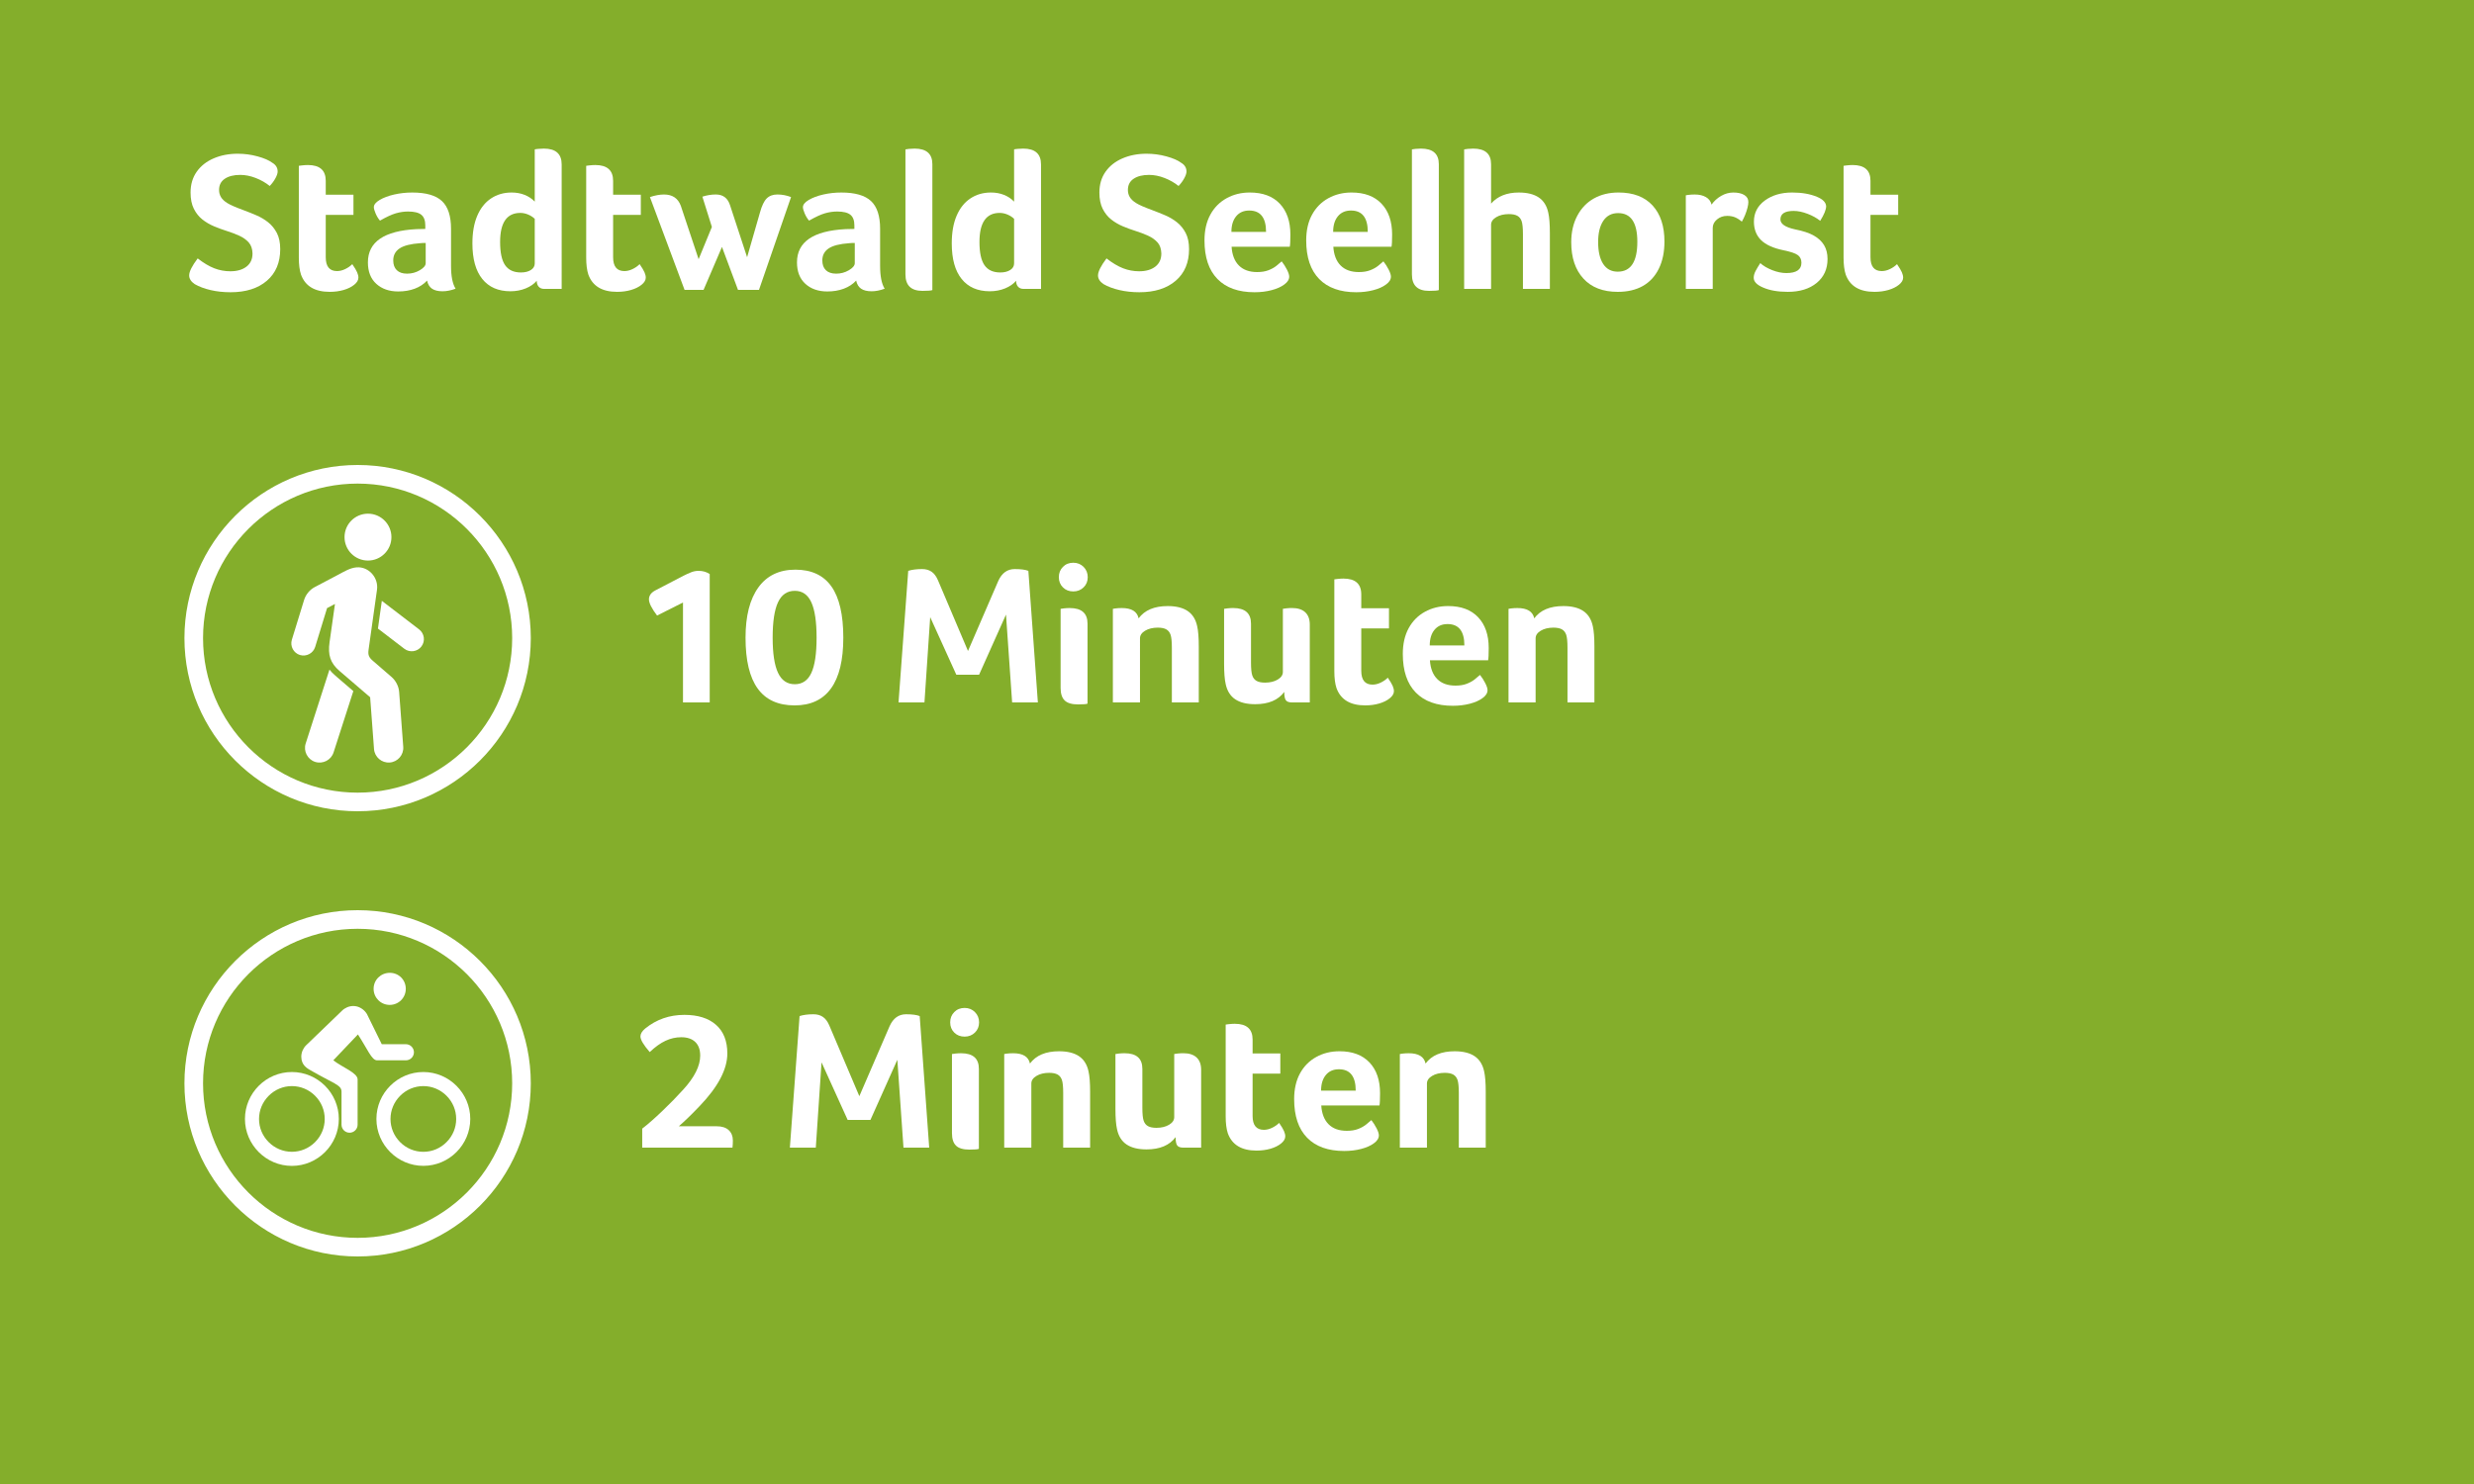 <?xml version="1.0" encoding="utf-8"?>
<!-- Generator: Adobe Illustrator 16.0.4, SVG Export Plug-In . SVG Version: 6.00 Build 0)  -->
<!DOCTYPE svg PUBLIC "-//W3C//DTD SVG 1.1//EN" "http://www.w3.org/Graphics/SVG/1.1/DTD/svg11.dtd">
<svg version="1.1" id="Ebene_1" xmlns="http://www.w3.org/2000/svg" xmlns:xlink="http://www.w3.org/1999/xlink" x="0px" y="0px"
	 width="250px" height="150px" viewBox="0 0 250 150" enable-background="new 0 0 250 150" xml:space="preserve">
<rect fill="#84AE2B" width="250" height="150"/>
<g>
	<path fill="#FFFFFF" d="M19.977,26.12c0.6,0.467,1.16,0.8,1.68,1s1.06,0.3,1.62,0.3c0.68,0,1.223-0.156,1.63-0.47
		s0.61-0.757,0.61-1.33c-0.013-0.467-0.14-0.837-0.38-1.11c-0.24-0.272-0.557-0.5-0.95-0.68c-0.393-0.18-0.823-0.343-1.29-0.49
		c-0.427-0.133-0.853-0.29-1.28-0.47s-0.817-0.41-1.17-0.689c-0.354-0.28-0.64-0.641-0.86-1.08c-0.22-0.44-0.33-0.987-0.33-1.641
		c0-0.812,0.207-1.513,0.62-2.1c0.413-0.587,0.983-1.037,1.71-1.351c0.727-0.312,1.536-0.47,2.43-0.47
		c0.693,0,1.367,0.09,2.02,0.271c0.653,0.18,1.14,0.39,1.46,0.63c0.373,0.213,0.56,0.514,0.56,0.899c0,0.174-0.073,0.397-0.22,0.67
		c-0.147,0.273-0.34,0.537-0.58,0.79c-0.414-0.333-0.887-0.603-1.42-0.81c-0.534-0.207-1.054-0.31-1.56-0.31
		c-0.654,0-1.173,0.13-1.56,0.39s-0.58,0.637-0.58,1.13c0,0.267,0.063,0.507,0.19,0.72c0.126,0.214,0.336,0.414,0.63,0.601
		s0.84,0.427,1.64,0.72c0.427,0.16,0.86,0.333,1.3,0.52c0.44,0.188,0.84,0.424,1.2,0.71c0.36,0.287,0.653,0.647,0.88,1.08
		c0.227,0.434,0.34,0.978,0.34,1.631c0,1.359-0.45,2.427-1.35,3.199c-0.9,0.773-2.124,1.16-3.67,1.16c-0.72,0-1.394-0.073-2.02-0.22
		c-0.627-0.146-1.16-0.347-1.6-0.601c-0.374-0.253-0.56-0.546-0.56-0.88C19.117,27.454,19.403,26.88,19.977,26.12z"/>
	<path fill="#FFFFFF" d="M30.417,27.76c-0.147-0.439-0.22-1.013-0.22-1.72v-9.28l0.3-0.04c0.24-0.026,0.447-0.039,0.62-0.039
		c1.2,0,1.8,0.533,1.8,1.6v1.4h2.8v2.039h-2.8V26c0,0.934,0.38,1.4,1.14,1.4c0.267,0,0.54-0.066,0.82-0.2
		c0.28-0.133,0.52-0.3,0.72-0.5c0.24,0.347,0.403,0.62,0.49,0.82c0.087,0.199,0.13,0.38,0.13,0.54c0,0.253-0.14,0.493-0.42,0.72
		c-0.28,0.227-0.637,0.403-1.07,0.53c-0.434,0.126-0.903,0.189-1.41,0.189C31.81,29.5,30.843,28.92,30.417,27.76z"/>
	<path fill="#FFFFFF" d="M45.577,26.88c0,1.04,0.153,1.808,0.46,2.301c-0.467,0.173-0.907,0.26-1.32,0.26
		c-0.454,0-0.807-0.087-1.06-0.26c-0.253-0.174-0.42-0.447-0.5-0.82c-0.333,0.359-0.75,0.633-1.25,0.82
		c-0.5,0.187-1.057,0.279-1.67,0.279c-0.907,0-1.644-0.257-2.21-0.77c-0.566-0.514-0.85-1.236-0.85-2.17
		c0-2.066,1.633-3.187,4.9-3.36c0.213-0.013,0.513-0.02,0.9-0.02v-0.36c0-0.493-0.133-0.85-0.4-1.07
		c-0.267-0.22-0.713-0.33-1.34-0.33c-0.414,0-0.827,0.061-1.24,0.181c-0.414,0.12-0.947,0.366-1.6,0.739
		c-0.173-0.199-0.32-0.439-0.44-0.72s-0.18-0.493-0.18-0.64c0-0.253,0.197-0.497,0.59-0.73c0.393-0.232,0.883-0.416,1.47-0.55
		c0.587-0.133,1.193-0.2,1.82-0.2c1.386,0,2.386,0.287,3,0.86c0.613,0.573,0.92,1.507,0.92,2.8V26.88z M43.017,24.561
		c-0.093,0-0.187,0-0.28,0c-0.094,0-0.187,0.007-0.28,0.02c-0.96,0.067-1.653,0.243-2.08,0.53s-0.64,0.689-0.64,1.21
		c0,0.427,0.12,0.757,0.36,0.99c0.24,0.233,0.586,0.35,1.04,0.35c0.466,0,0.896-0.116,1.29-0.35c0.393-0.233,0.59-0.471,0.59-0.71
		V24.561z"/>
	<path fill="#FFFFFF" d="M54.977,29.2c-0.227,0-0.407-0.073-0.54-0.22c-0.133-0.146-0.2-0.347-0.2-0.601
		c-0.267,0.32-0.637,0.577-1.11,0.771c-0.474,0.193-0.99,0.29-1.55,0.29c-1.227,0-2.174-0.413-2.84-1.24c-0.667-0.826-1-2.026-1-3.6
		c0-1.094,0.163-2.023,0.49-2.79c0.327-0.767,0.79-1.351,1.39-1.75c0.6-0.4,1.293-0.601,2.08-0.601c0.48,0,0.92,0.08,1.32,0.24
		c0.4,0.16,0.74,0.387,1.02,0.68v-5.279c0.026-0.014,0.143-0.03,0.35-0.051c0.207-0.02,0.397-0.029,0.57-0.029
		c1.2,0,1.8,0.533,1.8,1.6V29.2H54.977z M50.537,24.46c0,1.08,0.17,1.863,0.51,2.351c0.34,0.486,0.87,0.729,1.59,0.729
		c0.414,0,0.75-0.083,1.01-0.25c0.26-0.166,0.39-0.39,0.39-0.67v-4.5c-0.174-0.173-0.394-0.316-0.66-0.43
		c-0.267-0.113-0.534-0.17-0.8-0.17C51.216,21.521,50.537,22.5,50.537,24.46z"/>
	<path fill="#FFFFFF" d="M59.456,27.76c-0.147-0.439-0.22-1.013-0.22-1.72v-9.28l0.3-0.04c0.24-0.026,0.447-0.039,0.62-0.039
		c1.2,0,1.8,0.533,1.8,1.6v1.4h2.8v2.039h-2.8V26c0,0.934,0.38,1.4,1.14,1.4c0.267,0,0.54-0.066,0.82-0.2
		c0.28-0.133,0.52-0.3,0.72-0.5c0.24,0.347,0.403,0.62,0.49,0.82c0.087,0.199,0.13,0.38,0.13,0.54c0,0.253-0.14,0.493-0.42,0.72
		c-0.28,0.227-0.637,0.403-1.07,0.53c-0.434,0.126-0.903,0.189-1.41,0.189C60.849,29.5,59.883,28.92,59.456,27.76z"/>
	<path fill="#FFFFFF" d="M76.696,29.3h-2.12l-1.62-4.34l-1.86,4.34h-1.92l-3.5-9.38c0.52-0.173,0.993-0.26,1.42-0.26
		c0.853,0,1.42,0.38,1.7,1.14l1.8,5.4l1.34-3.26l-0.96-3.061c0.453-0.146,0.907-0.22,1.36-0.22c0.733,0,1.213,0.367,1.44,1.1
		l1.72,5.24l1.3-4.52c0.187-0.681,0.413-1.153,0.68-1.42s0.626-0.4,1.08-0.4c0.467,0,0.927,0.087,1.38,0.26L76.696,29.3z"/>
	<path fill="#FFFFFF" d="M88.936,26.88c0,1.04,0.153,1.808,0.46,2.301c-0.467,0.173-0.907,0.26-1.32,0.26
		c-0.454,0-0.807-0.087-1.06-0.26c-0.253-0.174-0.42-0.447-0.5-0.82c-0.333,0.359-0.75,0.633-1.25,0.82
		c-0.5,0.187-1.057,0.279-1.67,0.279c-0.907,0-1.644-0.257-2.21-0.77c-0.566-0.514-0.85-1.236-0.85-2.17
		c0-2.066,1.633-3.187,4.9-3.36c0.213-0.013,0.513-0.02,0.9-0.02v-0.36c0-0.493-0.133-0.85-0.4-1.07
		c-0.267-0.22-0.713-0.33-1.34-0.33c-0.414,0-0.827,0.061-1.24,0.181c-0.414,0.12-0.947,0.366-1.6,0.739
		c-0.173-0.199-0.32-0.439-0.44-0.72s-0.18-0.493-0.18-0.64c0-0.253,0.197-0.497,0.59-0.73c0.393-0.232,0.883-0.416,1.47-0.55
		c0.587-0.133,1.193-0.2,1.82-0.2c1.386,0,2.386,0.287,3,0.86c0.613,0.573,0.92,1.507,0.92,2.8V26.88z M86.376,24.561
		c-0.093,0-0.187,0-0.28,0c-0.094,0-0.187,0.007-0.28,0.02c-0.96,0.067-1.653,0.243-2.08,0.53s-0.64,0.689-0.64,1.21
		c0,0.427,0.12,0.757,0.36,0.99c0.24,0.233,0.586,0.35,1.04,0.35c0.466,0,0.896-0.116,1.29-0.35c0.393-0.233,0.59-0.471,0.59-0.71
		V24.561z"/>
	<path fill="#FFFFFF" d="M94.216,29.32c-0.12,0.053-0.454,0.08-1,0.08c-1.147,0-1.72-0.554-1.72-1.66v-12.64
		c0.04-0.014,0.16-0.03,0.36-0.051c0.2-0.02,0.386-0.029,0.56-0.029c1.2,0,1.8,0.526,1.8,1.58V29.32z"/>
	<path fill="#FFFFFF" d="M103.416,29.2c-0.227,0-0.407-0.073-0.54-0.22c-0.133-0.146-0.2-0.347-0.2-0.601
		c-0.267,0.32-0.637,0.577-1.11,0.771c-0.474,0.193-0.99,0.29-1.55,0.29c-1.227,0-2.174-0.413-2.84-1.24c-0.667-0.826-1-2.026-1-3.6
		c0-1.094,0.163-2.023,0.49-2.79c0.327-0.767,0.79-1.351,1.39-1.75c0.6-0.4,1.293-0.601,2.08-0.601c0.48,0,0.92,0.08,1.32,0.24
		c0.4,0.16,0.74,0.387,1.02,0.68v-5.279c0.026-0.014,0.143-0.03,0.35-0.051c0.207-0.02,0.397-0.029,0.57-0.029
		c1.2,0,1.8,0.533,1.8,1.6V29.2H103.416z M98.976,24.46c0,1.08,0.17,1.863,0.51,2.351c0.34,0.486,0.87,0.729,1.59,0.729
		c0.414,0,0.75-0.083,1.01-0.25c0.26-0.166,0.39-0.39,0.39-0.67v-4.5c-0.174-0.173-0.394-0.316-0.66-0.43
		c-0.267-0.113-0.534-0.17-0.8-0.17C99.655,21.521,98.976,22.5,98.976,24.46z"/>
	<path fill="#FFFFFF" d="M111.815,26.12c0.6,0.467,1.16,0.8,1.68,1s1.06,0.3,1.62,0.3c0.68,0,1.223-0.156,1.63-0.47
		s0.61-0.757,0.61-1.33c-0.013-0.467-0.14-0.837-0.38-1.11c-0.24-0.272-0.557-0.5-0.95-0.68c-0.393-0.18-0.823-0.343-1.29-0.49
		c-0.427-0.133-0.853-0.29-1.28-0.47s-0.817-0.41-1.17-0.689c-0.354-0.28-0.64-0.641-0.86-1.08c-0.22-0.44-0.33-0.987-0.33-1.641
		c0-0.812,0.207-1.513,0.62-2.1c0.413-0.587,0.983-1.037,1.71-1.351c0.727-0.312,1.536-0.47,2.43-0.47
		c0.693,0,1.367,0.09,2.02,0.271c0.653,0.18,1.14,0.39,1.46,0.63c0.373,0.213,0.56,0.514,0.56,0.899c0,0.174-0.073,0.397-0.22,0.67
		c-0.147,0.273-0.34,0.537-0.58,0.79c-0.414-0.333-0.887-0.603-1.42-0.81c-0.534-0.207-1.054-0.31-1.56-0.31
		c-0.654,0-1.173,0.13-1.56,0.39s-0.58,0.637-0.58,1.13c0,0.267,0.063,0.507,0.19,0.72c0.126,0.214,0.336,0.414,0.63,0.601
		s0.84,0.427,1.64,0.72c0.427,0.16,0.86,0.333,1.3,0.52c0.44,0.188,0.84,0.424,1.2,0.71c0.36,0.287,0.653,0.647,0.88,1.08
		c0.227,0.434,0.34,0.978,0.34,1.631c0,1.359-0.45,2.427-1.35,3.199c-0.9,0.773-2.124,1.16-3.67,1.16c-0.72,0-1.394-0.073-2.02-0.22
		c-0.627-0.146-1.16-0.347-1.6-0.601c-0.374-0.253-0.56-0.546-0.56-0.88C110.956,27.454,111.242,26.88,111.815,26.12z"/>
	<path fill="#FFFFFF" d="M127.035,27.5c0.439,0,0.816-0.06,1.13-0.18s0.577-0.264,0.79-0.43c0.213-0.167,0.4-0.323,0.561-0.471
		c0.199,0.254,0.376,0.53,0.529,0.83s0.23,0.537,0.23,0.71c0,0.294-0.168,0.561-0.5,0.8c-0.32,0.24-0.747,0.431-1.28,0.57
		c-0.534,0.14-1.106,0.21-1.72,0.21c-1.627,0-2.877-0.446-3.75-1.34c-0.874-0.894-1.31-2.193-1.31-3.9c0-1.013,0.197-1.88,0.59-2.6
		c0.393-0.72,0.94-1.273,1.64-1.66c0.7-0.387,1.483-0.58,2.35-0.58c1.307,0,2.316,0.377,3.03,1.13
		c0.713,0.754,1.069,1.79,1.069,3.11c0,0.64-0.02,1.054-0.06,1.24h-5.88c0.053,0.826,0.3,1.46,0.74,1.899
		C125.635,27.28,126.248,27.5,127.035,27.5z M127.936,23.44c0-1.44-0.567-2.16-1.701-2.16c-0.56,0-1,0.193-1.319,0.58
		c-0.32,0.387-0.48,0.913-0.48,1.58H127.936z"/>
	<path fill="#FFFFFF" d="M137.315,27.5c0.44,0,0.816-0.06,1.13-0.18c0.312-0.12,0.576-0.264,0.79-0.43
		c0.213-0.167,0.399-0.323,0.56-0.471c0.2,0.254,0.377,0.53,0.53,0.83s0.229,0.537,0.229,0.71c0,0.294-0.166,0.561-0.5,0.8
		c-0.319,0.24-0.746,0.431-1.279,0.57s-1.107,0.21-1.721,0.21c-1.627,0-2.877-0.446-3.75-1.34s-1.31-2.193-1.31-3.9
		c0-1.013,0.196-1.88,0.591-2.6c0.393-0.72,0.939-1.273,1.639-1.66c0.701-0.387,1.484-0.58,2.351-0.58
		c1.307,0,2.316,0.377,3.03,1.13c0.713,0.754,1.07,1.79,1.07,3.11c0,0.64-0.021,1.054-0.061,1.24h-5.88
		c0.054,0.826,0.3,1.46,0.739,1.899C135.915,27.28,136.528,27.5,137.315,27.5z M138.215,23.44c0-1.44-0.566-2.16-1.699-2.16
		c-0.561,0-1,0.193-1.32,0.58s-0.48,0.913-0.48,1.58H138.215z"/>
	<path fill="#FFFFFF" d="M145.395,29.32c-0.119,0.053-0.453,0.08-1,0.08c-1.146,0-1.719-0.554-1.719-1.66v-12.64
		c0.039-0.014,0.16-0.03,0.359-0.051c0.199-0.02,0.387-0.029,0.561-0.029c1.199,0,1.799,0.526,1.799,1.58V29.32z"/>
	<path fill="#FFFFFF" d="M153.895,23.681c0-0.627-0.043-1.067-0.13-1.32s-0.233-0.437-0.439-0.55c-0.207-0.113-0.49-0.17-0.851-0.17
		c-0.507,0-0.934,0.103-1.28,0.31s-0.52,0.464-0.52,0.77v6.48h-2.72v-14.1c0.04-0.014,0.16-0.03,0.359-0.051
		c0.2-0.02,0.387-0.029,0.561-0.029c1.2,0,1.8,0.526,1.8,1.58v3.979c0.653-0.746,1.587-1.12,2.8-1.12c0.854,0,1.526,0.167,2.021,0.5
		c0.493,0.334,0.812,0.847,0.96,1.54c0.106,0.467,0.16,1.153,0.16,2.061v5.64h-2.721V23.681z"/>
	<path fill="#FFFFFF" d="M168.194,24.42c0,1.054-0.189,1.967-0.569,2.74c-0.381,0.773-0.921,1.356-1.62,1.75
		c-0.7,0.394-1.544,0.59-2.53,0.59c-1.493,0-2.65-0.446-3.47-1.34c-0.82-0.894-1.23-2.12-1.23-3.68c0-1.014,0.203-1.903,0.61-2.67
		c0.406-0.767,0.967-1.351,1.68-1.75c0.713-0.4,1.543-0.601,2.49-0.601c1.493,0,2.64,0.438,3.439,1.311
		C167.795,21.644,168.194,22.86,168.194,24.42z M165.454,24.44c0-1.934-0.646-2.9-1.939-2.9c-0.653,0-1.153,0.26-1.5,0.78
		c-0.347,0.52-0.521,1.233-0.521,2.14c0,0.96,0.17,1.7,0.511,2.221c0.34,0.52,0.83,0.779,1.47,0.779
		C164.795,27.46,165.454,26.454,165.454,24.44z"/>
	<path fill="#FFFFFF" d="M172.954,20.681c0.253-0.36,0.577-0.653,0.97-0.881c0.394-0.227,0.804-0.34,1.23-0.34
		c0.467,0,0.837,0.084,1.11,0.25c0.272,0.167,0.409,0.403,0.409,0.71c0,0.16-0.029,0.357-0.09,0.59
		c-0.06,0.233-0.14,0.474-0.24,0.721c-0.1,0.247-0.21,0.47-0.329,0.67c-0.254-0.213-0.494-0.363-0.721-0.45s-0.479-0.13-0.76-0.13
		c-0.4,0-0.743,0.12-1.03,0.36c-0.286,0.239-0.43,0.526-0.43,0.859v6.16h-2.72v-9.46l0.239-0.04c0.214-0.026,0.434-0.04,0.66-0.04
		c0.453,0,0.83,0.087,1.13,0.26C172.685,20.094,172.874,20.347,172.954,20.681z"/>
	<path fill="#FFFFFF" d="M184.534,20.84c0,0.348-0.2,0.841-0.601,1.48c-0.347-0.28-0.773-0.517-1.279-0.71
		c-0.508-0.193-0.974-0.29-1.4-0.29c-0.894,0-1.34,0.287-1.34,0.86c0,0.453,0.486,0.786,1.46,1c0.812,0.159,1.45,0.369,1.91,0.63
		c0.46,0.26,0.807,0.583,1.04,0.97c0.232,0.387,0.35,0.854,0.35,1.4c0,1.013-0.367,1.819-1.1,2.42
		c-0.733,0.6-1.707,0.899-2.92,0.899c-1,0-1.834-0.146-2.5-0.439c-0.627-0.267-0.94-0.594-0.94-0.98c0-0.227,0.066-0.463,0.2-0.71
		c0.133-0.246,0.286-0.503,0.46-0.77c0.319,0.279,0.727,0.517,1.22,0.71s0.967,0.29,1.42,0.29c1.014,0,1.521-0.347,1.521-1.04
		c0-0.333-0.12-0.591-0.36-0.771s-0.72-0.343-1.44-0.49c-1.04-0.213-1.8-0.557-2.279-1.029c-0.48-0.474-0.721-1.097-0.721-1.87
		c0-0.88,0.367-1.59,1.101-2.13s1.653-0.811,2.76-0.811c0.986,0,1.826,0.147,2.521,0.44C184.2,20.141,184.507,20.454,184.534,20.84z
		"/>
	<path fill="#FFFFFF" d="M186.514,27.76c-0.146-0.439-0.22-1.013-0.22-1.72v-9.28l0.3-0.04c0.24-0.026,0.446-0.039,0.62-0.039
		c1.2,0,1.8,0.533,1.8,1.6v1.4h2.8v2.039h-2.8V26c0,0.934,0.38,1.4,1.14,1.4c0.267,0,0.54-0.066,0.82-0.2
		c0.28-0.133,0.521-0.3,0.72-0.5c0.24,0.347,0.403,0.62,0.49,0.82c0.087,0.199,0.13,0.38,0.13,0.54c0,0.253-0.14,0.493-0.42,0.72
		s-0.637,0.403-1.069,0.53c-0.434,0.126-0.904,0.189-1.41,0.189C187.907,29.5,186.94,28.92,186.514,27.76z"/>
</g>
<g>
	<path fill="#FFFFFF" d="M69.017,71V60.9l-2.62,1.319c-0.547-0.72-0.82-1.267-0.82-1.64s0.213-0.673,0.64-0.9l2.84-1.479
		c0.266-0.134,0.523-0.25,0.77-0.351c0.247-0.1,0.503-0.149,0.77-0.149c0.414,0,0.787,0.106,1.12,0.319V71H69.017z"/>
	<path fill="#FFFFFF" d="M85.217,64.46c0,2.267-0.414,3.974-1.24,5.12c-0.827,1.146-2.054,1.72-3.68,1.72
		c-1.667,0-2.91-0.566-3.73-1.7c-0.82-1.133-1.23-2.846-1.23-5.14c0-2.2,0.433-3.896,1.3-5.09s2.113-1.79,3.74-1.79
		c1.626,0,2.84,0.566,3.64,1.7C84.817,60.413,85.217,62.14,85.217,64.46z M82.517,64.46c0-1.613-0.177-2.807-0.53-3.58
		c-0.354-0.773-0.91-1.16-1.67-1.16c-0.773,0-1.34,0.387-1.7,1.16c-0.36,0.773-0.54,1.967-0.54,3.58c0,1.587,0.18,2.767,0.54,3.54
		c0.36,0.773,0.927,1.16,1.7,1.16c0.76,0,1.316-0.38,1.67-1.141C82.34,67.26,82.517,66.073,82.517,64.46z"/>
	<path fill="#FFFFFF" d="M93.177,57.52c0.373,0,0.69,0.087,0.95,0.261c0.26,0.173,0.477,0.46,0.65,0.859l3.04,7.16l3.06-7.08
		c0.36-0.8,0.913-1.2,1.66-1.2c0.613,0,1.073,0.061,1.38,0.181l0.96,13.3h-2.6l-0.62-8.88l-2.72,6.08h-2.3l-2.64-5.82L93.417,71
		h-2.62l0.98-13.3C92.164,57.58,92.63,57.52,93.177,57.52z"/>
	<path fill="#FFFFFF" d="M109.917,58.34c0,0.414-0.14,0.757-0.42,1.03c-0.28,0.273-0.627,0.41-1.04,0.41
		c-0.427,0-0.777-0.137-1.05-0.41s-0.41-0.616-0.41-1.03c0-0.413,0.136-0.76,0.41-1.04s0.624-0.42,1.05-0.42
		c0.413,0,0.76,0.14,1.04,0.42C109.776,57.58,109.917,57.927,109.917,58.34z M109.896,71.12c-0.093,0.053-0.414,0.08-0.96,0.08
		c-0.627,0-1.077-0.134-1.35-0.4c-0.273-0.267-0.41-0.687-0.41-1.26v-8c0.04-0.013,0.16-0.03,0.36-0.05
		c0.2-0.021,0.386-0.03,0.56-0.03c1.2,0,1.8,0.527,1.8,1.58V71.12z"/>
	<path fill="#FFFFFF" d="M115.197,71h-2.74v-9.46l0.24-0.04c0.213-0.026,0.433-0.04,0.66-0.04c0.986,0,1.553,0.347,1.7,1.04
		c0.613-0.826,1.593-1.24,2.94-1.24c0.854,0,1.527,0.167,2.02,0.5c0.493,0.334,0.813,0.847,0.96,1.54
		c0.107,0.467,0.16,1.153,0.16,2.061V71h-2.72v-5.52c0-0.627-0.043-1.067-0.13-1.32s-0.233-0.437-0.44-0.55
		c-0.207-0.113-0.49-0.17-0.85-0.17c-0.507,0-0.933,0.103-1.28,0.31s-0.52,0.464-0.52,0.77V71z"/>
	<path fill="#FFFFFF" d="M132.356,71h-1.819c-0.281,0-0.478-0.07-0.591-0.21s-0.17-0.423-0.17-0.85
		c-0.613,0.826-1.593,1.239-2.94,1.239c-0.853,0-1.526-0.167-2.02-0.5s-0.813-0.847-0.96-1.54c-0.107-0.466-0.16-1.152-0.16-2.06
		v-5.54c0.04-0.013,0.16-0.03,0.36-0.05c0.2-0.021,0.386-0.03,0.56-0.03c1.2,0,1.799,0.527,1.799,1.58v3.92
		c0,0.627,0.043,1.067,0.131,1.32c0.086,0.253,0.232,0.437,0.439,0.55s0.49,0.17,0.85,0.17c0.508,0,0.934-0.104,1.281-0.31
		c0.346-0.207,0.52-0.464,0.52-0.771v-6.38c0.039-0.013,0.16-0.03,0.359-0.05c0.2-0.021,0.387-0.03,0.561-0.03
		c0.586,0,1.033,0.144,1.34,0.43c0.307,0.287,0.46,0.704,0.46,1.25V71z"/>
	<path fill="#FFFFFF" d="M135.057,69.56c-0.147-0.439-0.221-1.013-0.221-1.72v-9.28l0.301-0.04c0.24-0.026,0.446-0.039,0.619-0.039
		c1.2,0,1.801,0.533,1.801,1.6v1.4h2.8v2.039h-2.8v4.28c0,0.934,0.379,1.4,1.14,1.4c0.267,0,0.54-0.066,0.819-0.2
		c0.281-0.133,0.521-0.3,0.721-0.5c0.24,0.347,0.402,0.62,0.49,0.82c0.086,0.199,0.13,0.38,0.13,0.54c0,0.253-0.14,0.493-0.421,0.72
		c-0.279,0.227-0.637,0.403-1.069,0.53c-0.434,0.126-0.903,0.189-1.41,0.189C136.449,71.3,135.482,70.72,135.057,69.56z"/>
	<path fill="#FFFFFF" d="M147.076,69.3c0.439,0,0.816-0.06,1.13-0.18s0.576-0.264,0.79-0.43c0.213-0.167,0.399-0.323,0.56-0.471
		c0.2,0.254,0.377,0.53,0.53,0.83s0.23,0.537,0.23,0.71c0,0.294-0.167,0.561-0.5,0.8c-0.32,0.24-0.747,0.431-1.28,0.57
		s-1.107,0.21-1.72,0.21c-1.627,0-2.877-0.446-3.75-1.34c-0.874-0.894-1.311-2.193-1.311-3.9c0-1.013,0.197-1.88,0.59-2.6
		c0.394-0.72,0.94-1.273,1.641-1.66c0.699-0.387,1.482-0.58,2.35-0.58c1.307,0,2.316,0.377,3.03,1.13
		c0.713,0.754,1.069,1.79,1.069,3.11c0,0.64-0.02,1.054-0.06,1.24h-5.88c0.053,0.826,0.3,1.46,0.74,1.899
		C145.676,69.08,146.289,69.3,147.076,69.3z M147.976,65.24c0-1.44-0.566-2.16-1.699-2.16c-0.561,0-1,0.193-1.32,0.58
		s-0.48,0.913-0.48,1.58H147.976z"/>
	<path fill="#FFFFFF" d="M155.176,71h-2.739v-9.46l0.239-0.04c0.214-0.026,0.434-0.04,0.66-0.04c0.987,0,1.554,0.347,1.7,1.04
		c0.613-0.826,1.593-1.24,2.94-1.24c0.853,0,1.526,0.167,2.02,0.5c0.493,0.334,0.813,0.847,0.96,1.54
		c0.106,0.467,0.16,1.153,0.16,2.061V71h-2.72v-5.52c0-0.627-0.044-1.067-0.13-1.32c-0.087-0.253-0.233-0.437-0.44-0.55
		s-0.49-0.17-0.85-0.17c-0.507,0-0.934,0.103-1.28,0.31s-0.521,0.464-0.521,0.77V71z"/>
</g>
<g>
	<path fill="#FFFFFF" d="M64.897,116v-1.92c0.586-0.453,1.267-1.05,2.04-1.79c0.773-0.74,1.473-1.457,2.1-2.15
		c1.146-1.253,1.72-2.399,1.72-3.439c0-0.601-0.167-1.061-0.5-1.38c-0.333-0.32-0.807-0.48-1.42-0.48c-0.547,0-1.077,0.12-1.59,0.36
		c-0.514,0.24-1.043,0.62-1.59,1.14c-0.627-0.72-0.94-1.246-0.94-1.58c0-0.267,0.16-0.533,0.48-0.8c1.133-0.92,2.453-1.38,3.96-1.38
		c1.373,0,2.44,0.337,3.2,1.01c0.76,0.674,1.14,1.637,1.14,2.891c0,1.6-0.934,3.373-2.8,5.319c-0.773,0.813-1.473,1.493-2.1,2.04
		h3.82c0.533,0,0.94,0.13,1.22,0.391c0.28,0.26,0.42,0.609,0.42,1.05c0,0.146-0.004,0.273-0.01,0.38
		c-0.007,0.106-0.017,0.22-0.03,0.34H64.897z"/>
	<path fill="#FFFFFF" d="M82.197,102.52c0.373,0,0.69,0.087,0.95,0.261c0.26,0.173,0.477,0.46,0.65,0.859l3.04,7.16l3.06-7.08
		c0.36-0.8,0.913-1.2,1.66-1.2c0.613,0,1.073,0.061,1.38,0.181l0.96,13.3h-2.6l-0.62-8.88l-2.72,6.08h-2.3l-2.64-5.82l-0.58,8.62
		h-2.62l0.98-13.3C81.184,102.58,81.65,102.52,82.197,102.52z"/>
	<path fill="#FFFFFF" d="M98.937,103.34c0,0.414-0.14,0.757-0.42,1.03c-0.28,0.273-0.627,0.41-1.04,0.41
		c-0.427,0-0.777-0.137-1.05-0.41s-0.41-0.616-0.41-1.03c0-0.413,0.136-0.76,0.41-1.04s0.624-0.42,1.05-0.42
		c0.413,0,0.76,0.14,1.04,0.42C98.797,102.58,98.937,102.927,98.937,103.34z M98.917,116.12c-0.093,0.053-0.414,0.08-0.96,0.08
		c-0.627,0-1.077-0.134-1.35-0.4c-0.273-0.267-0.41-0.687-0.41-1.26v-8c0.04-0.013,0.16-0.03,0.36-0.05
		c0.2-0.021,0.386-0.03,0.56-0.03c1.2,0,1.8,0.527,1.8,1.58V116.12z"/>
	<path fill="#FFFFFF" d="M104.217,116h-2.74v-9.46l0.24-0.04c0.213-0.026,0.433-0.04,0.66-0.04c0.986,0,1.553,0.347,1.7,1.04
		c0.613-0.826,1.593-1.24,2.94-1.24c0.854,0,1.527,0.167,2.02,0.5c0.493,0.334,0.813,0.847,0.96,1.54
		c0.107,0.467,0.16,1.153,0.16,2.061V116h-2.72v-5.52c0-0.627-0.043-1.067-0.13-1.32s-0.233-0.437-0.44-0.55
		c-0.207-0.113-0.49-0.17-0.85-0.17c-0.507,0-0.933,0.103-1.28,0.31s-0.52,0.464-0.52,0.77V116z"/>
	<path fill="#FFFFFF" d="M121.376,116h-1.82c-0.28,0-0.477-0.07-0.59-0.21s-0.17-0.423-0.17-0.85
		c-0.613,0.826-1.593,1.239-2.94,1.239c-0.854,0-1.527-0.167-2.02-0.5s-0.813-0.847-0.96-1.54c-0.107-0.466-0.16-1.152-0.16-2.06
		v-5.54c0.04-0.013,0.16-0.03,0.36-0.05c0.2-0.021,0.386-0.03,0.56-0.03c1.2,0,1.8,0.527,1.8,1.58v3.92
		c0,0.627,0.043,1.067,0.13,1.32s0.233,0.437,0.44,0.55s0.49,0.17,0.85,0.17c0.507,0,0.933-0.104,1.28-0.31
		c0.346-0.207,0.52-0.464,0.52-0.771v-6.38c0.04-0.013,0.16-0.03,0.36-0.05c0.2-0.021,0.387-0.03,0.56-0.03
		c0.586,0,1.033,0.144,1.34,0.43c0.307,0.287,0.46,0.704,0.46,1.25V116z"/>
	<path fill="#FFFFFF" d="M124.076,114.56c-0.147-0.439-0.22-1.013-0.22-1.72v-9.28l0.3-0.04c0.24-0.026,0.447-0.039,0.62-0.039
		c1.2,0,1.8,0.533,1.8,1.6v1.4h2.801v2.039h-2.801v4.28c0,0.934,0.38,1.4,1.141,1.4c0.266,0,0.539-0.066,0.819-0.2
		c0.28-0.133,0.521-0.3,0.72-0.5c0.24,0.347,0.403,0.62,0.49,0.82c0.087,0.199,0.131,0.38,0.131,0.54
		c0,0.253-0.141,0.493-0.421,0.72s-0.637,0.403-1.069,0.53c-0.434,0.126-0.904,0.189-1.41,0.189
		C125.469,116.3,124.503,115.72,124.076,114.56z"/>
	<path fill="#FFFFFF" d="M136.096,114.3c0.44,0,0.816-0.06,1.131-0.18c0.312-0.12,0.576-0.264,0.789-0.43
		c0.213-0.167,0.4-0.323,0.561-0.471c0.199,0.254,0.377,0.53,0.529,0.83c0.154,0.3,0.23,0.537,0.23,0.71
		c0,0.294-0.167,0.561-0.5,0.8c-0.32,0.24-0.746,0.431-1.279,0.57c-0.534,0.14-1.107,0.21-1.721,0.21
		c-1.627,0-2.877-0.446-3.75-1.34s-1.311-2.193-1.311-3.9c0-1.013,0.197-1.88,0.591-2.6s0.94-1.273,1.64-1.66
		c0.7-0.387,1.483-0.58,2.35-0.58c1.307,0,2.316,0.377,3.031,1.13c0.713,0.754,1.069,1.79,1.069,3.11c0,0.64-0.021,1.054-0.06,1.24
		h-5.881c0.054,0.826,0.301,1.46,0.74,1.899C134.695,114.08,135.309,114.3,136.096,114.3z M136.996,110.24
		c0-1.44-0.566-2.16-1.7-2.16c-0.56,0-1,0.193-1.319,0.58c-0.32,0.387-0.48,0.913-0.48,1.58H136.996z"/>
	<path fill="#FFFFFF" d="M144.195,116h-2.74v-9.46l0.24-0.04c0.213-0.026,0.434-0.04,0.66-0.04c0.987,0,1.554,0.347,1.7,1.04
		c0.613-0.826,1.593-1.24,2.94-1.24c0.853,0,1.526,0.167,2.02,0.5c0.493,0.334,0.813,0.847,0.96,1.54
		c0.106,0.467,0.16,1.153,0.16,2.061V116h-2.72v-5.52c0-0.627-0.044-1.067-0.13-1.32c-0.087-0.253-0.233-0.437-0.44-0.55
		s-0.49-0.17-0.85-0.17c-0.507,0-0.934,0.103-1.28,0.31s-0.521,0.464-0.521,0.77V116z"/>
</g>
<path fill="#FFFFFF" d="M36.137,93.881c-8.612,0-15.619,7.007-15.619,15.619s7.007,15.619,15.619,15.619
	c8.613,0,15.619-7.007,15.619-15.619S44.75,93.881,36.137,93.881 M36.137,127c-9.649,0-17.5-7.85-17.5-17.5S26.488,92,36.137,92
	c9.65,0,17.5,7.85,17.5,17.5S45.787,127,36.137,127"/>
<path fill="#FFFFFF" d="M42.779,108.358c-2.607,0-4.742,2.135-4.742,4.742s2.135,4.741,4.742,4.741s4.742-2.134,4.742-4.741
	S45.386,108.358,42.779,108.358 M42.779,109.781c0.879,0,1.713,0.346,2.343,0.976c0.63,0.63,0.976,1.464,0.976,2.344
	s-0.346,1.713-0.976,2.343c-0.63,0.635-1.464,0.979-2.343,0.979s-1.713-0.345-2.343-0.975s-0.976-1.464-0.976-2.343
	c0-0.88,0.346-1.713,0.976-2.344C41.062,110.132,41.896,109.781,42.779,109.781 M39.379,101.574c0.904,0,1.626-0.722,1.626-1.627
	s-0.711-1.616-1.615-1.616c-0.905,0-1.637,0.711-1.637,1.616C37.753,100.847,38.479,101.574,39.379,101.574 M29.495,108.358
	c-2.607,0-4.742,2.135-4.742,4.742c0,2.611,2.135,4.746,4.742,4.746c2.607,0,4.742-2.135,4.742-4.741
	C34.241,110.493,32.106,108.358,29.495,108.358 M29.495,109.781c0.879,0,1.713,0.346,2.343,0.976s0.976,1.464,0.976,2.344
	s-0.346,1.713-0.976,2.343s-1.464,0.976-2.343,0.976c-0.88,0-1.713-0.346-2.343-0.976c-0.63-0.625-0.976-1.459-0.976-2.338
	c0-0.88,0.346-1.713,0.976-2.344C27.781,110.132,28.614,109.781,29.495,109.781"/>
<path fill="#FFFFFF" d="M41.016,105.547h-2.439l-1.5-3.054c-0.284-0.472-0.807-0.808-1.377-0.808c-0.427,0-0.853,0.188-1.138,0.473
	l-3.644,3.511c-0.285,0.285-0.473,0.712-0.473,1.14c0,0.884,0.641,1.198,0.94,1.377c2.313,1.332,3.126,1.479,3.126,2.145v3.35
	c0,0.447,0.366,0.812,0.813,0.812c0.448,0,0.813-0.365,0.813-0.812v-4.573c0-0.672-1.545-1.221-2.455-1.933l2.486-2.616
	c0.95,1.447,1.387,2.616,1.931,2.616h2.917c0.447,0,0.813-0.365,0.813-0.812S41.463,105.547,41.016,105.547"/>
<path fill="#FFFFFF" d="M36.137,48.881c-8.612,0-15.619,7.007-15.619,15.619s7.007,15.619,15.619,15.619
	c8.613,0,15.619-7.007,15.619-15.619S44.75,48.881,36.137,48.881 M36.137,82c-9.649,0-17.5-7.85-17.5-17.5S26.488,47,36.137,47
	c9.65,0,17.5,7.85,17.5,17.5S45.787,82,36.137,82"/>
<path fill="#FFFFFF" d="M31.844,77.01c0.779,0.246,1.618-0.184,1.864-0.957l1.996-6.198l-1.809-1.554
	c-0.237-0.201-0.438-0.411-0.602-0.62l-2.402,7.465C30.64,75.92,31.069,76.759,31.844,77.01 M37.244,65.676
	c-0.073,0.527,0.028,0.765,0.433,1.116l1.896,1.64c0.424,0.37,0.72,0.944,0.761,1.505l0.415,5.551
	c0.059,0.812-0.556,1.526-1.367,1.585c-0.812,0.06-1.527-0.551-1.587-1.366l-0.391-5.232l-3.095-2.657
	c-0.943-0.81-1.184-1.626-1.007-2.902l0.547-3.868l-0.798,0.418l-1.203,3.925c-0.2,0.646-0.893,1.011-1.54,0.814
	c-0.647-0.199-1.012-0.893-0.816-1.54l1.24-4.028c0.164-0.537,0.574-1.034,1.071-1.294l2.406-1.268
	c0.574-0.305,1.176-0.679,1.828-0.729c1.23-0.096,2.233,1.053,2.059,2.269L37.244,65.676z M37.185,51.922
	c1.308,0,2.369,1.062,2.369,2.369s-1.061,2.369-2.369,2.369c-1.313,0-2.37-1.062-2.37-2.369S35.872,51.922,37.185,51.922
	 M38.584,60.73l3.769,2.889c0.538,0.415,0.643,1.189,0.228,1.728c-0.41,0.538-1.185,0.638-1.723,0.228l-2.666-2.041L38.584,60.73z"
	/>
</svg>
